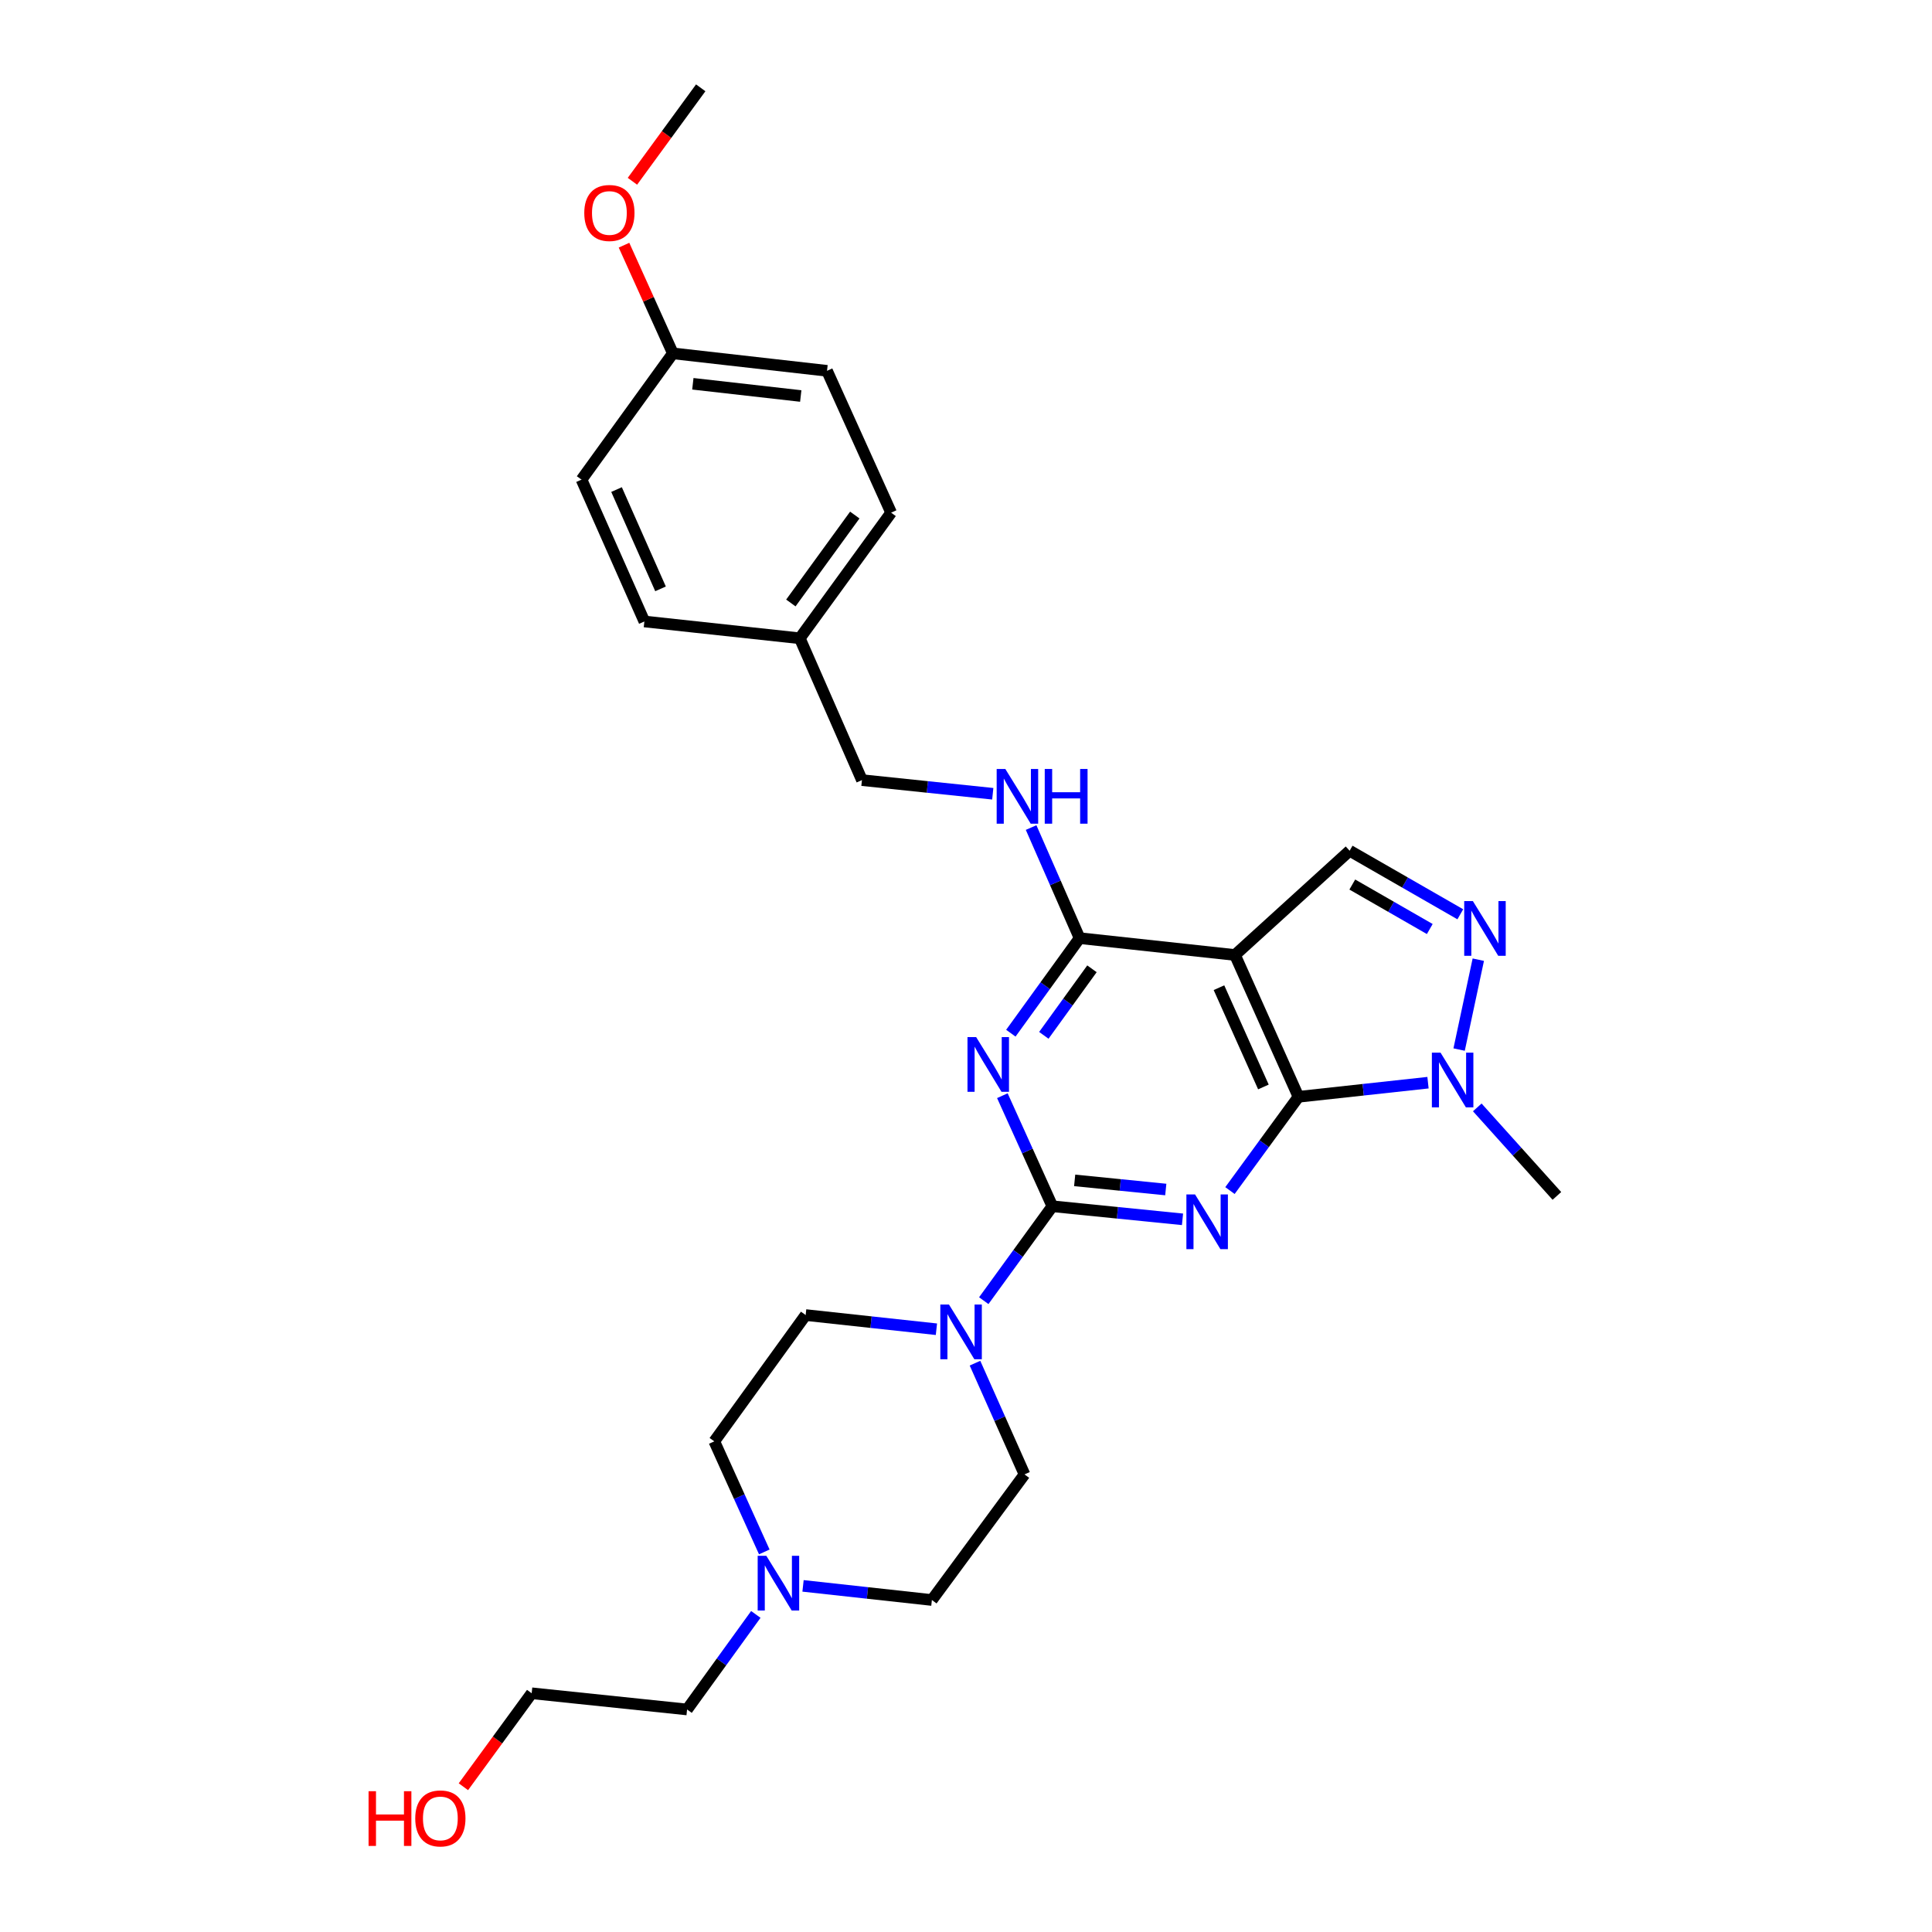 <?xml version='1.0' encoding='iso-8859-1'?>
<svg version='1.1' baseProfile='full'
              xmlns='http://www.w3.org/2000/svg'
                      xmlns:rdkit='http://www.rdkit.org/xml'
                      xmlns:xlink='http://www.w3.org/1999/xlink'
                  xml:space='preserve'
width='1000px' height='1000px' viewBox='0 0 1000 1000'>
<!-- END OF HEADER -->
<rect style='opacity:1.0;fill:#FFFFFF;stroke:none' width='1000' height='1000' x='0' y='0'> </rect>
<path class='bond-0' d='M 612.064,631.119 L 578.378,627.739' style='fill:none;fill-rule:evenodd;stroke:#0000FF;stroke-width:6px;stroke-linecap:butt;stroke-linejoin:miter;stroke-opacity:1' />
<path class='bond-0' d='M 578.378,627.739 L 544.693,624.359' style='fill:none;fill-rule:evenodd;stroke:#000000;stroke-width:6px;stroke-linecap:butt;stroke-linejoin:miter;stroke-opacity:1' />
<path class='bond-0' d='M 603.404,615.692 L 579.824,613.326' style='fill:none;fill-rule:evenodd;stroke:#0000FF;stroke-width:6px;stroke-linecap:butt;stroke-linejoin:miter;stroke-opacity:1' />
<path class='bond-0' d='M 579.824,613.326 L 556.245,610.96' style='fill:none;fill-rule:evenodd;stroke:#000000;stroke-width:6px;stroke-linecap:butt;stroke-linejoin:miter;stroke-opacity:1' />
<path class='bond-1' d='M 636.627,616.236 L 654.358,591.969' style='fill:none;fill-rule:evenodd;stroke:#0000FF;stroke-width:6px;stroke-linecap:butt;stroke-linejoin:miter;stroke-opacity:1' />
<path class='bond-1' d='M 654.358,591.969 L 672.09,567.703' style='fill:none;fill-rule:evenodd;stroke:#000000;stroke-width:6px;stroke-linecap:butt;stroke-linejoin:miter;stroke-opacity:1' />
<path class='bond-2' d='M 544.693,624.359 L 531.758,595.744' style='fill:none;fill-rule:evenodd;stroke:#000000;stroke-width:6px;stroke-linecap:butt;stroke-linejoin:miter;stroke-opacity:1' />
<path class='bond-2' d='M 531.758,595.744 L 518.822,567.129' style='fill:none;fill-rule:evenodd;stroke:#0000FF;stroke-width:6px;stroke-linecap:butt;stroke-linejoin:miter;stroke-opacity:1' />
<path class='bond-7' d='M 544.693,624.359 L 526.945,648.792' style='fill:none;fill-rule:evenodd;stroke:#000000;stroke-width:6px;stroke-linecap:butt;stroke-linejoin:miter;stroke-opacity:1' />
<path class='bond-7' d='M 526.945,648.792 L 509.197,673.224' style='fill:none;fill-rule:evenodd;stroke:#0000FF;stroke-width:6px;stroke-linecap:butt;stroke-linejoin:miter;stroke-opacity:1' />
<path class='bond-3' d='M 672.09,567.703 L 639.23,494.298' style='fill:none;fill-rule:evenodd;stroke:#000000;stroke-width:6px;stroke-linecap:butt;stroke-linejoin:miter;stroke-opacity:1' />
<path class='bond-3' d='M 653.939,562.611 L 630.938,511.228' style='fill:none;fill-rule:evenodd;stroke:#000000;stroke-width:6px;stroke-linecap:butt;stroke-linejoin:miter;stroke-opacity:1' />
<path class='bond-6' d='M 672.09,567.703 L 705.61,564.048' style='fill:none;fill-rule:evenodd;stroke:#000000;stroke-width:6px;stroke-linecap:butt;stroke-linejoin:miter;stroke-opacity:1' />
<path class='bond-6' d='M 705.61,564.048 L 739.13,560.393' style='fill:none;fill-rule:evenodd;stroke:#0000FF;stroke-width:6px;stroke-linecap:butt;stroke-linejoin:miter;stroke-opacity:1' />
<path class='bond-29' d='M 523.211,534.778 L 541.002,510.18' style='fill:none;fill-rule:evenodd;stroke:#0000FF;stroke-width:6px;stroke-linecap:butt;stroke-linejoin:miter;stroke-opacity:1' />
<path class='bond-29' d='M 541.002,510.18 L 558.792,485.583' style='fill:none;fill-rule:evenodd;stroke:#000000;stroke-width:6px;stroke-linecap:butt;stroke-linejoin:miter;stroke-opacity:1' />
<path class='bond-29' d='M 540.286,535.888 L 552.74,518.67' style='fill:none;fill-rule:evenodd;stroke:#0000FF;stroke-width:6px;stroke-linecap:butt;stroke-linejoin:miter;stroke-opacity:1' />
<path class='bond-29' d='M 552.74,518.67 L 565.193,501.451' style='fill:none;fill-rule:evenodd;stroke:#000000;stroke-width:6px;stroke-linecap:butt;stroke-linejoin:miter;stroke-opacity:1' />
<path class='bond-4' d='M 639.23,494.298 L 558.792,485.583' style='fill:none;fill-rule:evenodd;stroke:#000000;stroke-width:6px;stroke-linecap:butt;stroke-linejoin:miter;stroke-opacity:1' />
<path class='bond-8' d='M 639.23,494.298 L 698.567,440.338' style='fill:none;fill-rule:evenodd;stroke:#000000;stroke-width:6px;stroke-linecap:butt;stroke-linejoin:miter;stroke-opacity:1' />
<path class='bond-9' d='M 558.792,485.583 L 546.247,456.962' style='fill:none;fill-rule:evenodd;stroke:#000000;stroke-width:6px;stroke-linecap:butt;stroke-linejoin:miter;stroke-opacity:1' />
<path class='bond-9' d='M 546.247,456.962 L 533.702,428.342' style='fill:none;fill-rule:evenodd;stroke:#0000FF;stroke-width:6px;stroke-linecap:butt;stroke-linejoin:miter;stroke-opacity:1' />
<path class='bond-5' d='M 765.166,496.726 L 755.237,543.251' style='fill:none;fill-rule:evenodd;stroke:#0000FF;stroke-width:6px;stroke-linecap:butt;stroke-linejoin:miter;stroke-opacity:1' />
<path class='bond-28' d='M 755.856,473.234 L 727.212,456.786' style='fill:none;fill-rule:evenodd;stroke:#0000FF;stroke-width:6px;stroke-linecap:butt;stroke-linejoin:miter;stroke-opacity:1' />
<path class='bond-28' d='M 727.212,456.786 L 698.567,440.338' style='fill:none;fill-rule:evenodd;stroke:#000000;stroke-width:6px;stroke-linecap:butt;stroke-linejoin:miter;stroke-opacity:1' />
<path class='bond-28' d='M 740.049,480.862 L 719.998,469.348' style='fill:none;fill-rule:evenodd;stroke:#0000FF;stroke-width:6px;stroke-linecap:butt;stroke-linejoin:miter;stroke-opacity:1' />
<path class='bond-28' d='M 719.998,469.348 L 699.947,457.834' style='fill:none;fill-rule:evenodd;stroke:#000000;stroke-width:6px;stroke-linecap:butt;stroke-linejoin:miter;stroke-opacity:1' />
<path class='bond-18' d='M 764.633,573.185 L 785.239,596.092' style='fill:none;fill-rule:evenodd;stroke:#0000FF;stroke-width:6px;stroke-linecap:butt;stroke-linejoin:miter;stroke-opacity:1' />
<path class='bond-18' d='M 785.239,596.092 L 805.845,619' style='fill:none;fill-rule:evenodd;stroke:#000000;stroke-width:6px;stroke-linecap:butt;stroke-linejoin:miter;stroke-opacity:1' />
<path class='bond-11' d='M 504.653,705.572 L 517.466,734.358' style='fill:none;fill-rule:evenodd;stroke:#0000FF;stroke-width:6px;stroke-linecap:butt;stroke-linejoin:miter;stroke-opacity:1' />
<path class='bond-11' d='M 517.466,734.358 L 530.279,763.144' style='fill:none;fill-rule:evenodd;stroke:#000000;stroke-width:6px;stroke-linecap:butt;stroke-linejoin:miter;stroke-opacity:1' />
<path class='bond-12' d='M 484.689,688.01 L 450.847,684.34' style='fill:none;fill-rule:evenodd;stroke:#0000FF;stroke-width:6px;stroke-linecap:butt;stroke-linejoin:miter;stroke-opacity:1' />
<path class='bond-12' d='M 450.847,684.34 L 417.006,680.67' style='fill:none;fill-rule:evenodd;stroke:#000000;stroke-width:6px;stroke-linecap:butt;stroke-linejoin:miter;stroke-opacity:1' />
<path class='bond-15' d='M 513.854,410.848 L 479.997,407.32' style='fill:none;fill-rule:evenodd;stroke:#0000FF;stroke-width:6px;stroke-linecap:butt;stroke-linejoin:miter;stroke-opacity:1' />
<path class='bond-15' d='M 479.997,407.32 L 446.139,403.792' style='fill:none;fill-rule:evenodd;stroke:#000000;stroke-width:6px;stroke-linecap:butt;stroke-linejoin:miter;stroke-opacity:1' />
<path class='bond-10' d='M 395.599,803.273 L 382.658,774.658' style='fill:none;fill-rule:evenodd;stroke:#0000FF;stroke-width:6px;stroke-linecap:butt;stroke-linejoin:miter;stroke-opacity:1' />
<path class='bond-10' d='M 382.658,774.658 L 369.717,746.043' style='fill:none;fill-rule:evenodd;stroke:#000000;stroke-width:6px;stroke-linecap:butt;stroke-linejoin:miter;stroke-opacity:1' />
<path class='bond-24' d='M 391.214,835.624 L 373.423,860.222' style='fill:none;fill-rule:evenodd;stroke:#0000FF;stroke-width:6px;stroke-linecap:butt;stroke-linejoin:miter;stroke-opacity:1' />
<path class='bond-24' d='M 373.423,860.222 L 355.633,884.819' style='fill:none;fill-rule:evenodd;stroke:#000000;stroke-width:6px;stroke-linecap:butt;stroke-linejoin:miter;stroke-opacity:1' />
<path class='bond-30' d='M 415.652,820.845 L 448.999,824.504' style='fill:none;fill-rule:evenodd;stroke:#0000FF;stroke-width:6px;stroke-linecap:butt;stroke-linejoin:miter;stroke-opacity:1' />
<path class='bond-30' d='M 448.999,824.504 L 482.346,828.163' style='fill:none;fill-rule:evenodd;stroke:#000000;stroke-width:6px;stroke-linecap:butt;stroke-linejoin:miter;stroke-opacity:1' />
<path class='bond-13' d='M 530.279,763.144 L 482.346,828.163' style='fill:none;fill-rule:evenodd;stroke:#000000;stroke-width:6px;stroke-linecap:butt;stroke-linejoin:miter;stroke-opacity:1' />
<path class='bond-14' d='M 417.006,680.67 L 369.717,746.043' style='fill:none;fill-rule:evenodd;stroke:#000000;stroke-width:6px;stroke-linecap:butt;stroke-linejoin:miter;stroke-opacity:1' />
<path class='bond-16' d='M 446.139,403.792 L 413.972,330.372' style='fill:none;fill-rule:evenodd;stroke:#000000;stroke-width:6px;stroke-linecap:butt;stroke-linejoin:miter;stroke-opacity:1' />
<path class='bond-19' d='M 413.972,330.372 L 333.525,321.672' style='fill:none;fill-rule:evenodd;stroke:#000000;stroke-width:6px;stroke-linecap:butt;stroke-linejoin:miter;stroke-opacity:1' />
<path class='bond-20' d='M 413.972,330.372 L 461.245,265.354' style='fill:none;fill-rule:evenodd;stroke:#000000;stroke-width:6px;stroke-linecap:butt;stroke-linejoin:miter;stroke-opacity:1' />
<path class='bond-20' d='M 409.346,312.1 L 442.437,266.588' style='fill:none;fill-rule:evenodd;stroke:#000000;stroke-width:6px;stroke-linecap:butt;stroke-linejoin:miter;stroke-opacity:1' />
<path class='bond-17' d='M 348.277,182.895 L 428.063,191.933' style='fill:none;fill-rule:evenodd;stroke:#000000;stroke-width:6px;stroke-linecap:butt;stroke-linejoin:miter;stroke-opacity:1' />
<path class='bond-17' d='M 358.615,198.645 L 414.465,204.972' style='fill:none;fill-rule:evenodd;stroke:#000000;stroke-width:6px;stroke-linecap:butt;stroke-linejoin:miter;stroke-opacity:1' />
<path class='bond-23' d='M 348.277,182.895 L 335.632,154.901' style='fill:none;fill-rule:evenodd;stroke:#000000;stroke-width:6px;stroke-linecap:butt;stroke-linejoin:miter;stroke-opacity:1' />
<path class='bond-23' d='M 335.632,154.901 L 322.986,126.907' style='fill:none;fill-rule:evenodd;stroke:#FF0000;stroke-width:6px;stroke-linecap:butt;stroke-linejoin:miter;stroke-opacity:1' />
<path class='bond-31' d='M 348.277,182.895 L 300.996,248.252' style='fill:none;fill-rule:evenodd;stroke:#000000;stroke-width:6px;stroke-linecap:butt;stroke-linejoin:miter;stroke-opacity:1' />
<path class='bond-22' d='M 333.525,321.672 L 300.996,248.252' style='fill:none;fill-rule:evenodd;stroke:#000000;stroke-width:6px;stroke-linecap:butt;stroke-linejoin:miter;stroke-opacity:1' />
<path class='bond-22' d='M 341.89,304.791 L 319.12,253.397' style='fill:none;fill-rule:evenodd;stroke:#000000;stroke-width:6px;stroke-linecap:butt;stroke-linejoin:miter;stroke-opacity:1' />
<path class='bond-21' d='M 461.245,265.354 L 428.063,191.933' style='fill:none;fill-rule:evenodd;stroke:#000000;stroke-width:6px;stroke-linecap:butt;stroke-linejoin:miter;stroke-opacity:1' />
<path class='bond-27' d='M 327.345,93.828 L 345.018,69.641' style='fill:none;fill-rule:evenodd;stroke:#FF0000;stroke-width:6px;stroke-linecap:butt;stroke-linejoin:miter;stroke-opacity:1' />
<path class='bond-27' d='M 345.018,69.641 L 362.691,45.455' style='fill:none;fill-rule:evenodd;stroke:#000000;stroke-width:6px;stroke-linecap:butt;stroke-linejoin:miter;stroke-opacity:1' />
<path class='bond-26' d='M 355.633,884.819 L 275.195,876.434' style='fill:none;fill-rule:evenodd;stroke:#000000;stroke-width:6px;stroke-linecap:butt;stroke-linejoin:miter;stroke-opacity:1' />
<path class='bond-25' d='M 239.855,924.807 L 257.525,900.62' style='fill:none;fill-rule:evenodd;stroke:#FF0000;stroke-width:6px;stroke-linecap:butt;stroke-linejoin:miter;stroke-opacity:1' />
<path class='bond-25' d='M 257.525,900.62 L 275.195,876.434' style='fill:none;fill-rule:evenodd;stroke:#000000;stroke-width:6px;stroke-linecap:butt;stroke-linejoin:miter;stroke-opacity:1' />
<path  class='atom-0' d='M 618.557 618.239
L 627.837 633.239
Q 628.757 634.719, 630.237 637.399
Q 631.717 640.079, 631.797 640.239
L 631.797 618.239
L 635.557 618.239
L 635.557 646.559
L 631.677 646.559
L 621.717 630.159
Q 620.557 628.239, 619.317 626.039
Q 618.117 623.839, 617.757 623.159
L 617.757 646.559
L 614.077 646.559
L 614.077 618.239
L 618.557 618.239
' fill='#0000FF'/>
<path  class='atom-3' d='M 505.251 536.795
L 514.531 551.795
Q 515.451 553.275, 516.931 555.955
Q 518.411 558.635, 518.491 558.795
L 518.491 536.795
L 522.251 536.795
L 522.251 565.115
L 518.371 565.115
L 508.411 548.715
Q 507.251 546.795, 506.011 544.595
Q 504.811 542.395, 504.451 541.715
L 504.451 565.115
L 500.771 565.115
L 500.771 536.795
L 505.251 536.795
' fill='#0000FF'/>
<path  class='atom-6' d='M 762.355 466.401
L 771.635 481.401
Q 772.555 482.881, 774.035 485.561
Q 775.515 488.241, 775.595 488.401
L 775.595 466.401
L 779.355 466.401
L 779.355 494.721
L 775.475 494.721
L 765.515 478.321
Q 764.355 476.401, 763.115 474.201
Q 761.915 472.001, 761.555 471.321
L 761.555 494.721
L 757.875 494.721
L 757.875 466.401
L 762.355 466.401
' fill='#0000FF'/>
<path  class='atom-7' d='M 745.616 544.843
L 754.896 559.843
Q 755.816 561.323, 757.296 564.003
Q 758.776 566.683, 758.856 566.843
L 758.856 544.843
L 762.616 544.843
L 762.616 573.163
L 758.736 573.163
L 748.776 556.763
Q 747.616 554.843, 746.376 552.643
Q 745.176 550.443, 744.816 549.763
L 744.816 573.163
L 741.136 573.163
L 741.136 544.843
L 745.616 544.843
' fill='#0000FF'/>
<path  class='atom-8' d='M 491.192 675.234
L 500.472 690.234
Q 501.392 691.714, 502.872 694.394
Q 504.352 697.074, 504.432 697.234
L 504.432 675.234
L 508.192 675.234
L 508.192 703.554
L 504.312 703.554
L 494.352 687.154
Q 493.192 685.234, 491.952 683.034
Q 490.752 680.834, 490.392 680.154
L 490.392 703.554
L 486.712 703.554
L 486.712 675.234
L 491.192 675.234
' fill='#0000FF'/>
<path  class='atom-10' d='M 520.357 398.018
L 529.637 413.018
Q 530.557 414.498, 532.037 417.178
Q 533.517 419.858, 533.597 420.018
L 533.597 398.018
L 537.357 398.018
L 537.357 426.338
L 533.477 426.338
L 523.517 409.938
Q 522.357 408.018, 521.117 405.818
Q 519.917 403.618, 519.557 402.938
L 519.557 426.338
L 515.877 426.338
L 515.877 398.018
L 520.357 398.018
' fill='#0000FF'/>
<path  class='atom-10' d='M 540.757 398.018
L 544.597 398.018
L 544.597 410.058
L 559.077 410.058
L 559.077 398.018
L 562.917 398.018
L 562.917 426.338
L 559.077 426.338
L 559.077 413.258
L 544.597 413.258
L 544.597 426.338
L 540.757 426.338
L 540.757 398.018
' fill='#0000FF'/>
<path  class='atom-11' d='M 396.654 805.287
L 405.934 820.287
Q 406.854 821.767, 408.334 824.447
Q 409.814 827.127, 409.894 827.287
L 409.894 805.287
L 413.654 805.287
L 413.654 833.607
L 409.774 833.607
L 399.814 817.207
Q 398.654 815.287, 397.414 813.087
Q 396.214 810.887, 395.854 810.207
L 395.854 833.607
L 392.174 833.607
L 392.174 805.287
L 396.654 805.287
' fill='#0000FF'/>
<path  class='atom-24' d='M 302.418 110.231
Q 302.418 103.431, 305.778 99.631
Q 309.138 95.831, 315.418 95.831
Q 321.698 95.831, 325.058 99.631
Q 328.418 103.431, 328.418 110.231
Q 328.418 117.111, 325.018 121.031
Q 321.618 124.911, 315.418 124.911
Q 309.178 124.911, 305.778 121.031
Q 302.418 117.151, 302.418 110.231
M 315.418 121.711
Q 319.738 121.711, 322.058 118.831
Q 324.418 115.911, 324.418 110.231
Q 324.418 104.671, 322.058 101.871
Q 319.738 99.031, 315.418 99.031
Q 311.098 99.031, 308.738 101.831
Q 306.418 104.631, 306.418 110.231
Q 306.418 115.951, 308.738 118.831
Q 311.098 121.711, 315.418 121.711
' fill='#FF0000'/>
<path  class='atom-26' d='M 190.77 927.13
L 194.61 927.13
L 194.61 939.17
L 209.09 939.17
L 209.09 927.13
L 212.93 927.13
L 212.93 955.45
L 209.09 955.45
L 209.09 942.37
L 194.61 942.37
L 194.61 955.45
L 190.77 955.45
L 190.77 927.13
' fill='#FF0000'/>
<path  class='atom-26' d='M 214.93 941.21
Q 214.93 934.41, 218.29 930.61
Q 221.65 926.81, 227.93 926.81
Q 234.21 926.81, 237.57 930.61
Q 240.93 934.41, 240.93 941.21
Q 240.93 948.09, 237.53 952.01
Q 234.13 955.89, 227.93 955.89
Q 221.69 955.89, 218.29 952.01
Q 214.93 948.13, 214.93 941.21
M 227.93 952.69
Q 232.25 952.69, 234.57 949.81
Q 236.93 946.89, 236.93 941.21
Q 236.93 935.65, 234.57 932.85
Q 232.25 930.01, 227.93 930.01
Q 223.61 930.01, 221.25 932.81
Q 218.93 935.61, 218.93 941.21
Q 218.93 946.93, 221.25 949.81
Q 223.61 952.69, 227.93 952.69
' fill='#FF0000'/>
</svg>

